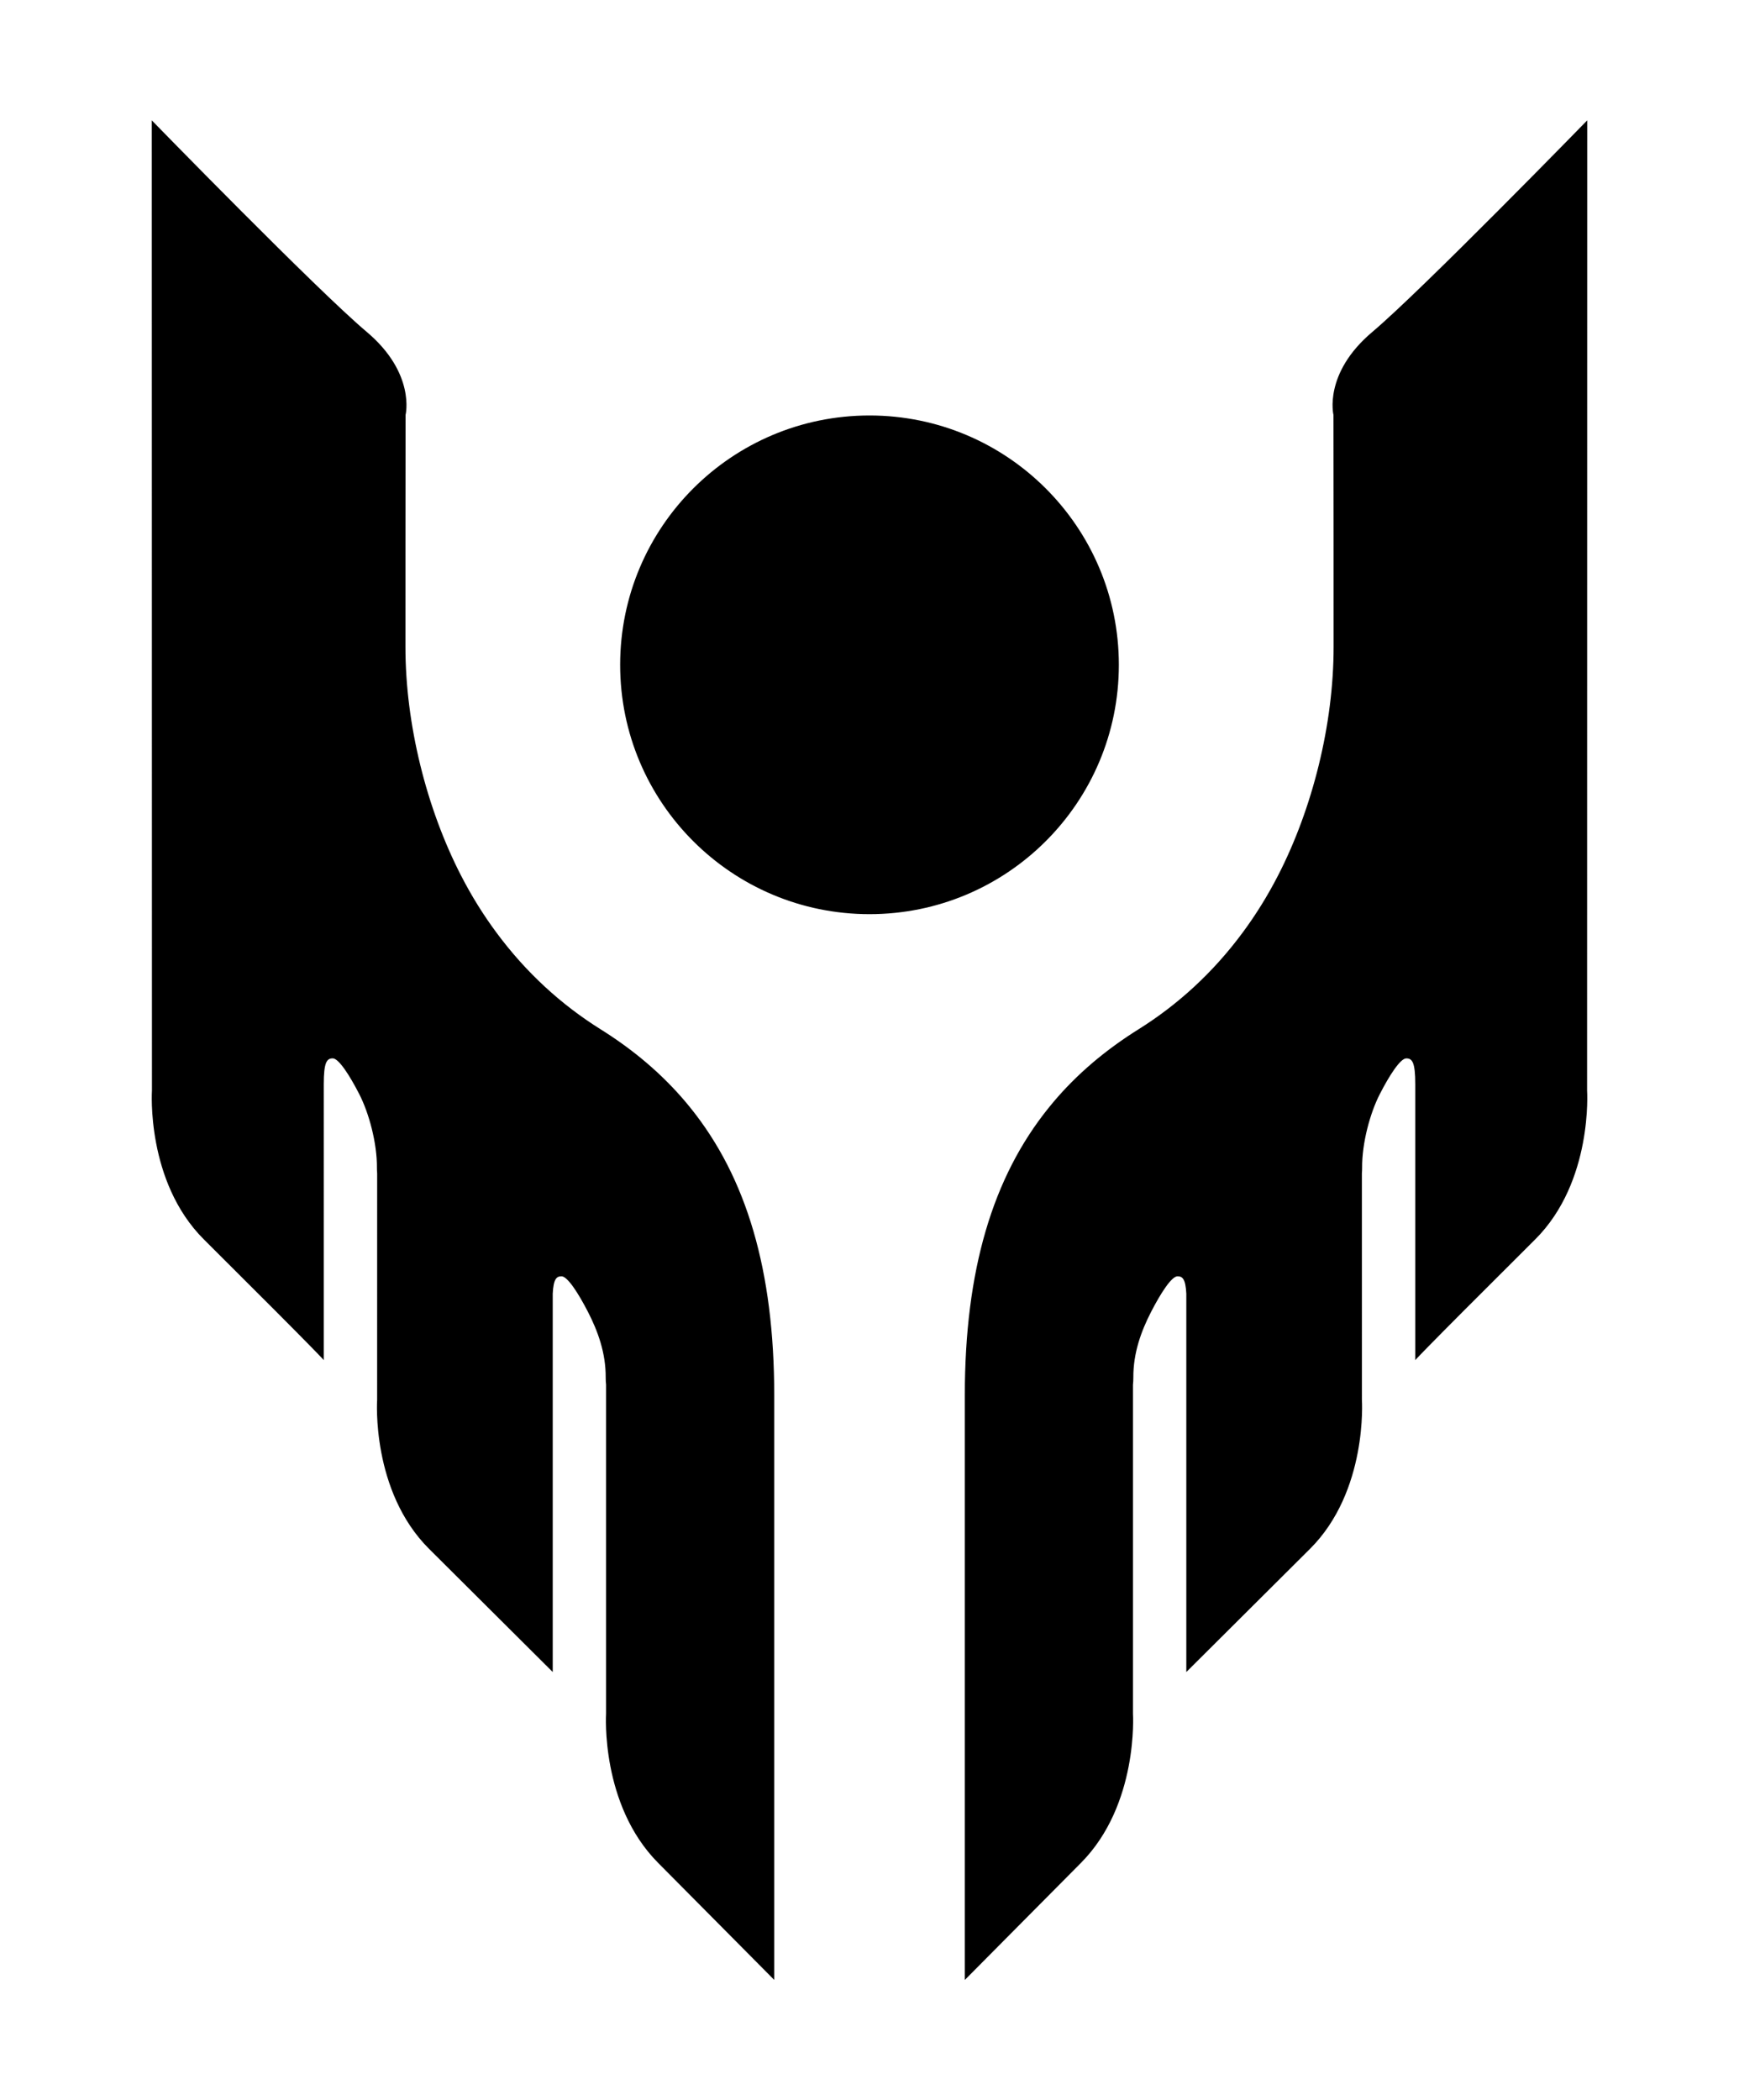 <?xml version="1.0" encoding="utf-8"?>
<!-- Generator: Adobe Illustrator 23.0.1, SVG Export Plug-In . SVG Version: 6.00 Build 0)  -->
<svg version="1.1" id="Layer_2" xmlns="http://www.w3.org/2000/svg" xmlns:xlink="http://www.w3.org/1999/xlink" x="0px" y="0px"
	 viewBox="0 0 827.98 1000" style="enable-background:new 0 0 827.98 1000;" xml:space="preserve">
<path d="M532.71,316.54c0,65.57-53.15,118.72-118.72,118.72s-118.72-53.15-118.72-118.72s53.15-118.72,118.72-118.72
	S532.71,250.98,532.71,316.54z M755.71,57.31c0,0-78.75,80.87-102.25,100.68c-23.51,19.79-18.56,39.59-18.56,39.59
	s0.04,19.18,0.05,58.41c0.01,14.58,0.01,31.93,0.01,52.07c0,36.85-10.05,76.97-26.52,108.92c-5.01,9.72-10.6,18.69-16.7,26.93
	c-14.28,19.36-31.28,34.68-49.67,46.17c-0.89,0.55-1.77,1.12-2.64,1.68c-15.7,10.16-29.06,21.93-40.08,35.62l-0.01,0.01
	c-26.8,33.18-39.97,77.57-39.97,137.06v46.02c0,39.37,0,39.37,0,39.37v192.87c0,0,0,0,55.32-55.76
	c27.49-27.72,24.74-70.96,24.74-70.96V659.29c0.12-1.09,0.19-2.21,0.18-3.35c-0.09-11.83,3.82-22.31,8.44-31.3
	c4.63-8.99,9.77-16.96,12.6-16.96c2.41,0,3.82,1.32,4.18,8.26V796.1c0,0,0,0,58.87-58.62c27.66-27.55,24.74-70.96,24.74-70.96
	l-0.01-107.8v-0.01c0.07-0.86,0.12-1.74,0.11-2.62c-0.11-11.83,3.81-26.21,8.44-35.2c4.62-8.99,9.77-16.96,12.59-16.96
	c2.83,0,4.28,1.8,4.28,12.33v131.37c0,0-1.82,1.14,57.06-57.48c27.67-27.54,24.74-70.96,24.74-70.96L755.71,57.31z M72.35,519.18
	c0,0-2.92,43.42,24.74,70.96c58.88,58.62,57.06,57.48,57.06,57.48V516.25c0-10.53,1.45-12.33,4.28-12.33
	c2.82,0,7.97,7.97,12.59,16.96c4.63,8.99,8.55,23.38,8.44,35.2c-0.01,0.88,0.04,1.76,0.11,2.62v0.01l-0.01,107.8
	c0,0-2.92,43.41,24.74,70.96c58.87,58.62,58.87,58.62,58.87,58.62V615.94c0.36-6.95,1.77-8.26,4.18-8.26
	c2.83,0,7.97,7.97,12.6,16.96c4.62,8.99,8.53,19.48,8.44,31.3c-0.01,1.14,0.06,2.26,0.18,3.35v156.68c0,0-2.75,43.25,24.74,70.96
	c55.32,55.76,55.32,55.76,55.32,55.76V749.82c0,0,0,0,0-39.37v-46.02c0-59.49-13.17-103.87-39.97-137.06l-0.01-0.01
	c-11.03-13.68-24.38-25.46-40.08-35.62c-0.87-0.56-1.75-1.13-2.64-1.68c-18.4-11.5-35.39-26.81-49.67-46.17
	c-6.1-8.24-11.7-17.21-16.7-26.93c-16.47-31.95-26.52-72.07-26.52-108.92c0-20.15,0-37.5,0.01-52.07
	c0.01-39.22,0.05-58.41,0.05-58.41s4.95-19.79-18.56-39.59C151.02,138.18,72.27,57.31,72.27,57.31L72.35,519.18z"/>
</svg>
